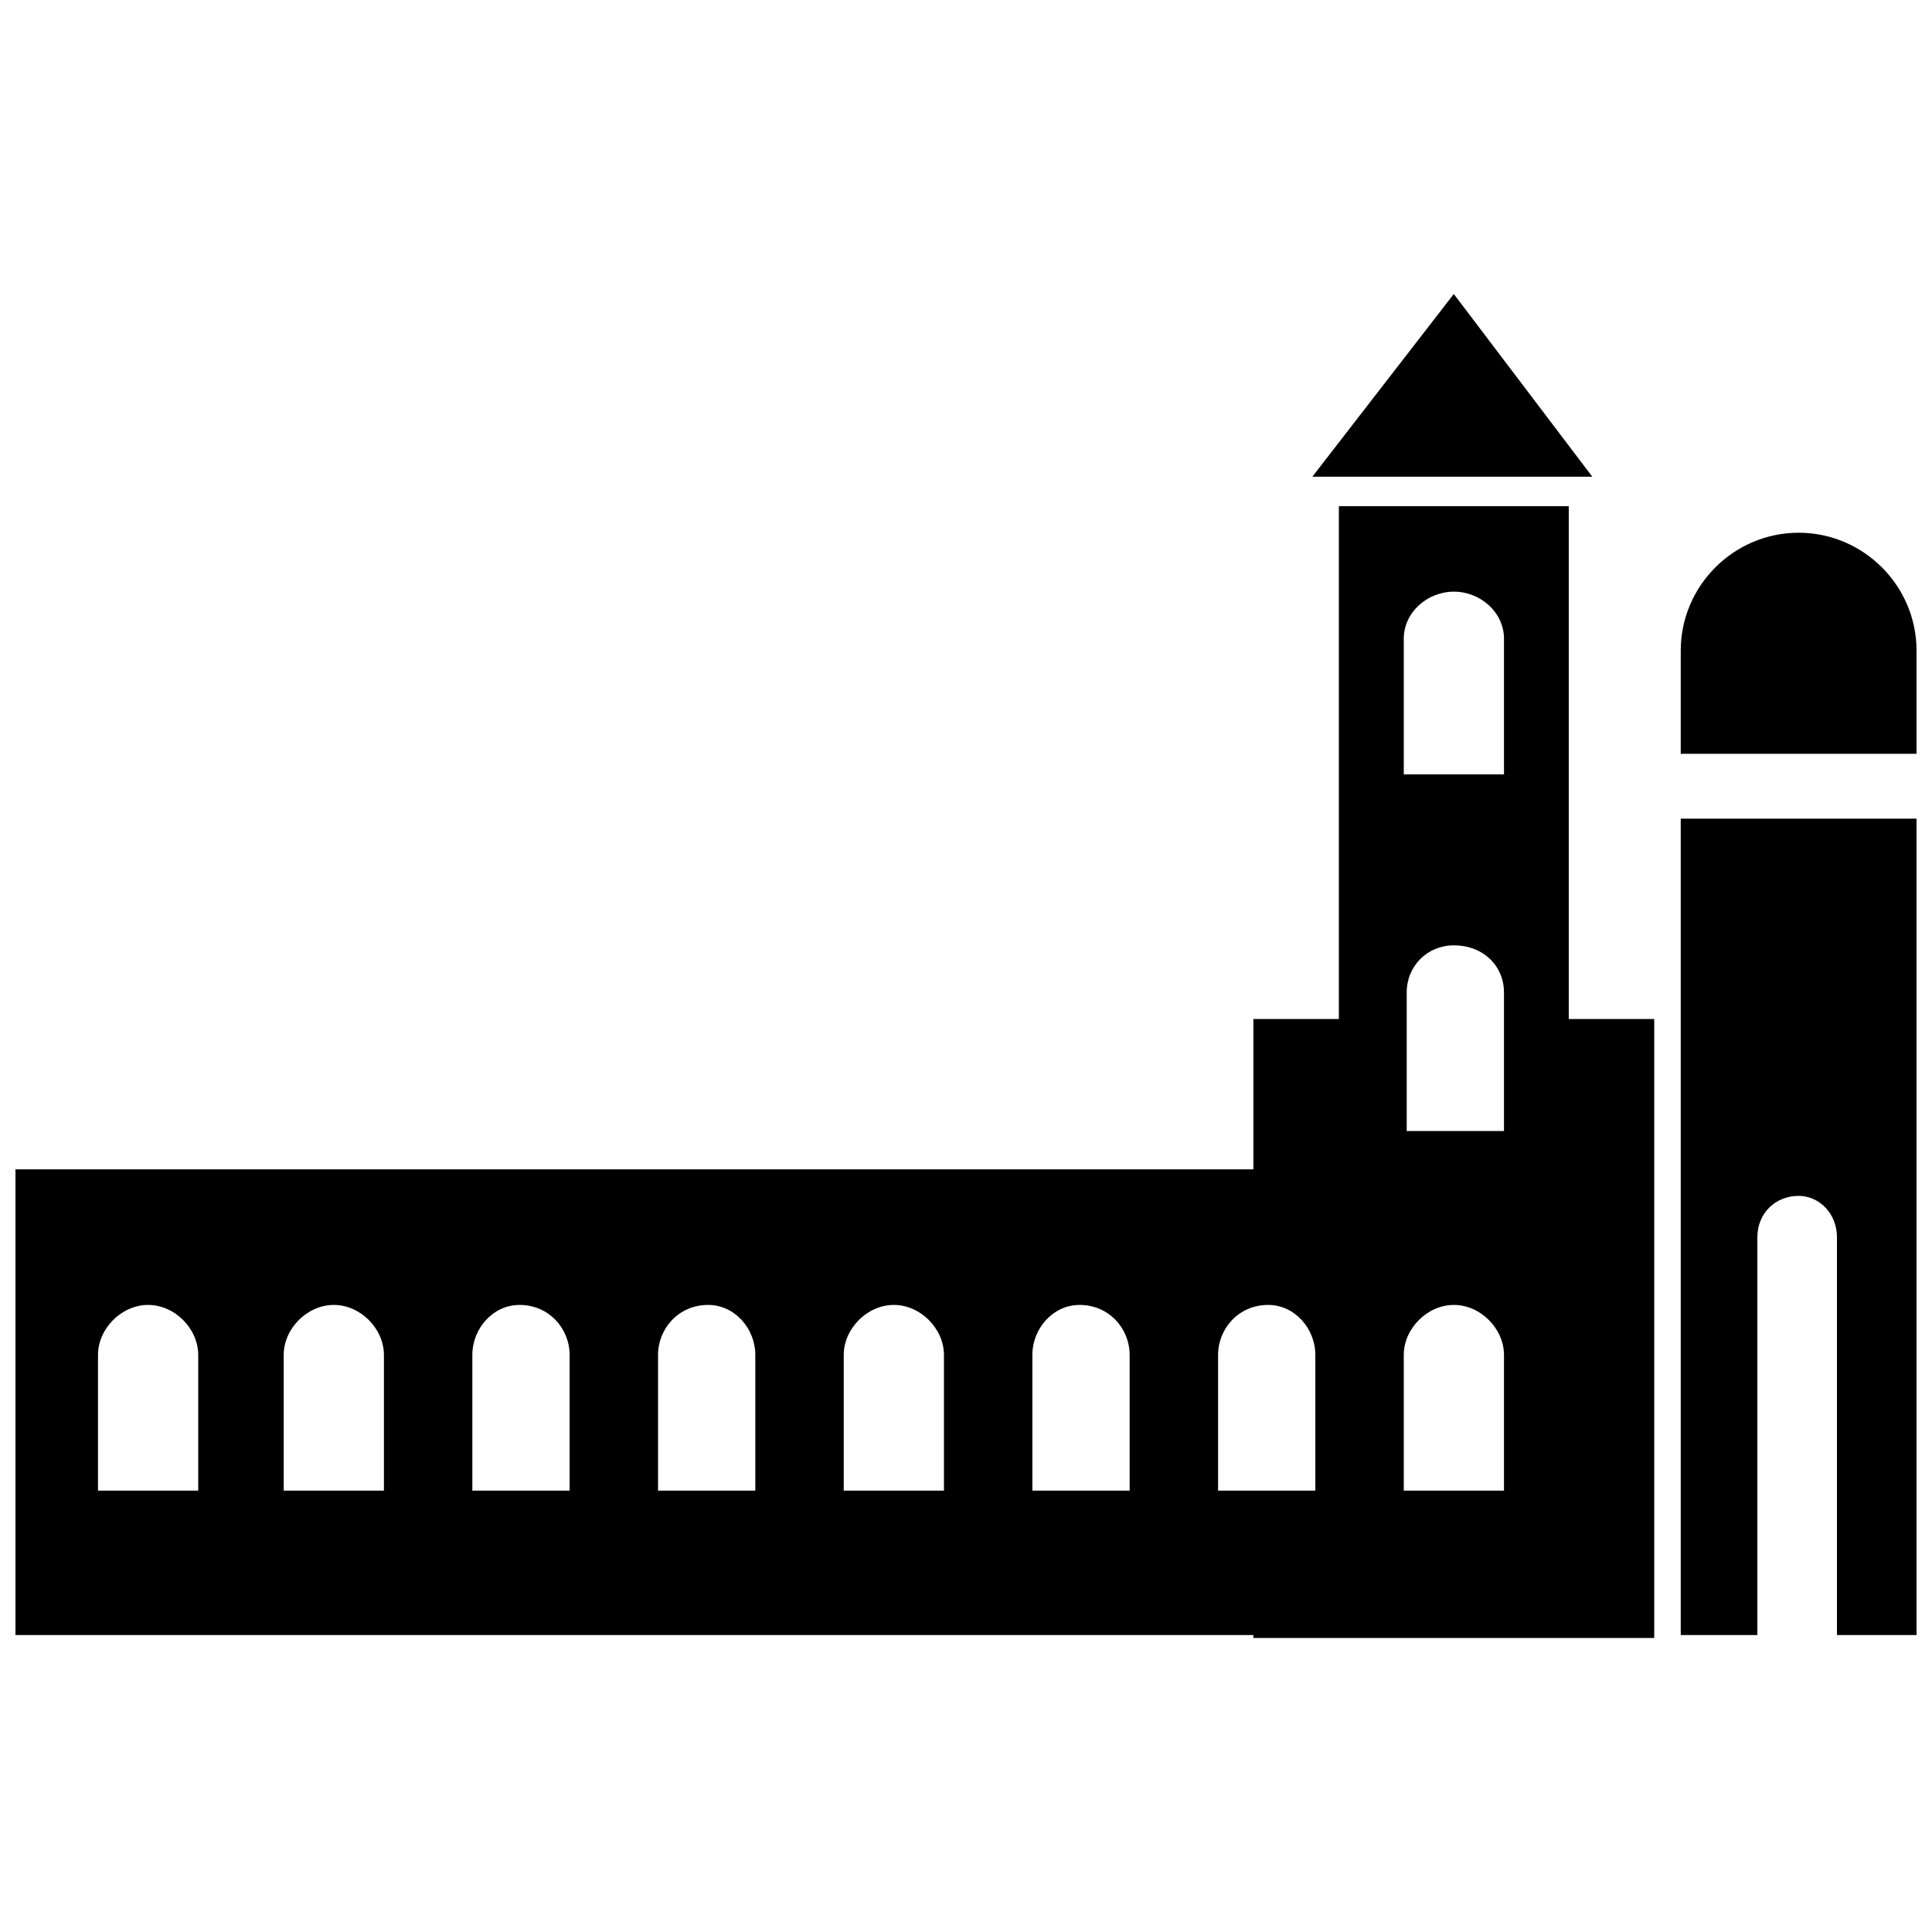 <?xml version="1.0" encoding="UTF-8"?>
<!-- Uploaded to: SVG Repo, www.svgrepo.com, Generator: SVG Repo Mixer Tools -->
<svg width="800px" height="800px" version="1.1" viewBox="144 144 512 512" xmlns="http://www.w3.org/2000/svg">
 <defs>
  <clipPath id="b">
   <path d="m148.09 278h434.91v301h-434.91z"/>
  </clipPath>
  <clipPath id="a">
   <path d="m589 285h62.902v293h-62.902z"/>
  </clipPath>
 </defs>
 <g clip-path="url(#b)">
  <path d="m476.16 453.89h-328.06v123.41h328.06v0.781h106.23v-164.03h-22.652v-135.91h-60.926v135.91h-22.652zm-292.91 35.93c-7.031 0-13.277 6.25-13.277 13.277v35.93h26.559v-35.93c0-7.031-6.25-13.277-13.277-13.277zm49.211 0c-7.031 0-13.277 6.25-13.277 13.277v35.93h26.559v-35.93c0-7.031-6.25-13.277-13.277-13.277zm49.211 0c-7.031 0-12.496 6.25-12.496 13.277v35.93h25.777v-35.93c0-7.031-5.469-13.277-13.277-13.277zm49.992 0c-7.812 0-13.277 6.25-13.277 13.277v35.93h25.777v-35.93c0-7.031-5.469-13.277-12.496-13.277zm49.211 0c-7.031 0-13.277 6.25-13.277 13.277v35.93h26.559v-35.93c0-7.031-6.25-13.277-13.277-13.277zm49.211 0c-7.031 0-12.496 6.25-12.496 13.277v35.93h25.777v-35.93c0-7.031-5.469-13.277-13.277-13.277zm49.992 0c-7.812 0-13.277 6.25-13.277 13.277v35.93h25.777v-35.93c0-7.031-5.469-13.277-12.496-13.277zm49.211 0c-7.031 0-13.277 6.25-13.277 13.277v35.93h26.559v-35.93c0-7.031-6.25-13.277-13.277-13.277zm0-95.293c-7.031 0-12.496 5.469-12.496 12.496v36.711h25.777v-36.711c0-7.031-5.469-12.496-13.277-12.496zm0-93.73c-7.031 0-13.277 5.469-13.277 12.496v35.93h26.559v-35.93c0-7.031-6.25-12.496-13.277-12.496z" fill-rule="evenodd"/>
 </g>
 <path d="m529.27 221.91 36.711 48.43h-74.203z" fill-rule="evenodd"/>
 <g clip-path="url(#a)">
  <path d="m620.66 285.18c17.184 0 31.242 14.059 31.242 31.242v27.34h-62.488v-27.34c0-17.184 14.059-31.242 31.242-31.242zm31.242 75.766v216.36h-21.09v-105.45c0-6.25-4.688-10.934-10.156-10.934-6.25 0-10.934 4.688-10.934 10.934v105.45h-20.309v-216.36z" fill-rule="evenodd"/>
 </g>
</svg>